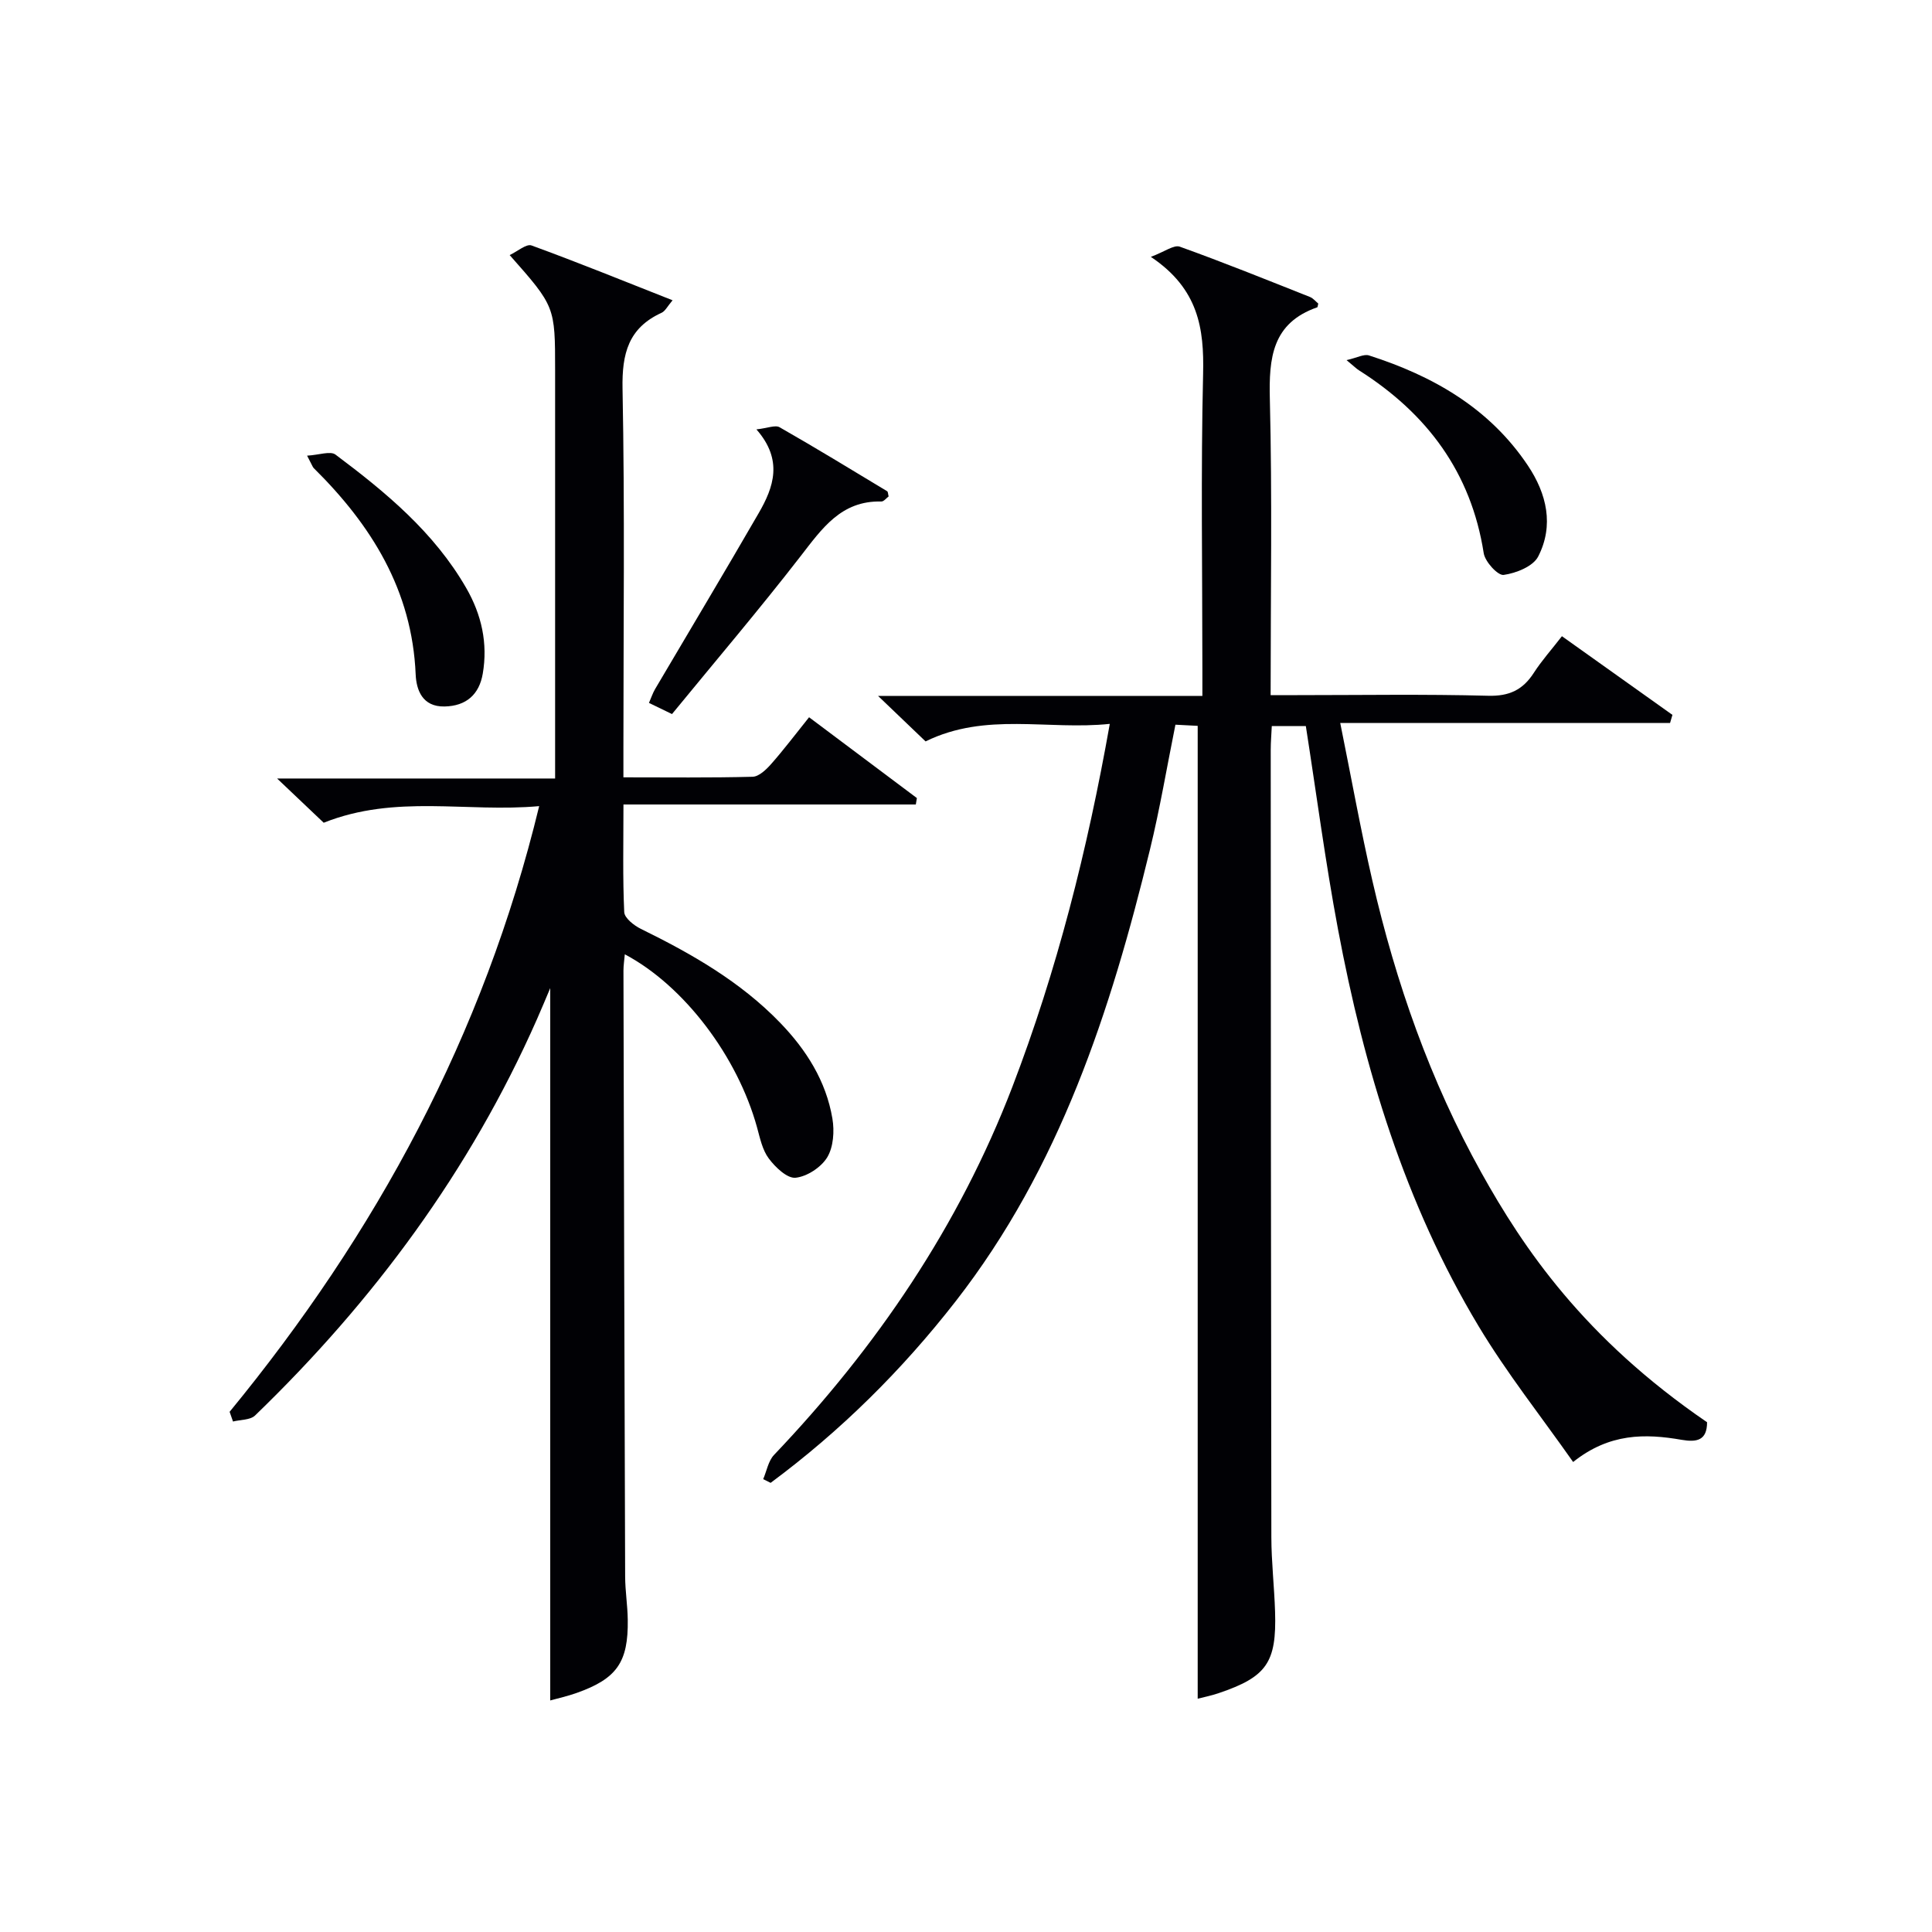 <svg enable-background="new 0 0 400 400" viewBox="0 0 400 400" xmlns="http://www.w3.org/2000/svg"><g fill="#010105"><path d="m229.77 149.87c-12.87 1.35-25.64-2.5-38.14 3.63-2.92-2.79-5.95-5.69-9.84-9.42h67.15c0-2.19 0-3.95 0-5.7 0-20.33-.33-40.67.15-60.99.22-9.36-.93-17.59-10.82-24.21 2.89-1.08 4.78-2.54 5.99-2.11 9.06 3.25 17.99 6.86 26.94 10.41.7.28 1.24.97 1.73 1.37-.12.48-.12.74-.2.77-9.35 3.26-10.04 10.47-9.82 19.08.5 20.13.16 40.29.16 61.22h5.54c13.16 0 26.34-.22 39.49.13 4.38.12 7.19-1.22 9.47-4.76 1.61-2.5 3.62-4.74 5.81-7.57 7.71 5.49 15.3 10.89 22.88 16.29-.16.56-.33 1.11-.49 1.67-22.44 0-44.88 0-68.29 0 2.35 11.61 4.24 22.18 6.65 32.63 4.86 21.13 11.98 41.46 22.56 60.46 8.68 15.59 21.23 34.25 46.74 51.69 0 3.76-2.11 4.18-5.26 3.64-7.54-1.31-14.95-1.41-22.47 4.59-6.63-9.44-13.74-18.4-19.58-28.13-15.25-25.38-23.69-53.32-29.11-82.21-2.6-13.84-4.43-27.82-6.65-42.02-2.13 0-4.39 0-7.05 0-.08 1.72-.22 3.33-.22 4.95.02 54.32.04 108.65.13 162.97.01 5.15.61 10.29.77 15.44.33 10.55-1.74 13.49-11.68 16.86-1.56.53-3.19.85-4.34 1.15 0-67.03 0-134.03 0-201.42-1.02-.05-2.6-.13-4.61-.24-1.77 8.76-3.21 17.4-5.28 25.88-8.14 33.42-18.67 65.83-40.23 93.51-11.1 14.25-23.8 26.83-38.3 37.58-.51-.26-1.03-.51-1.54-.77.73-1.69 1.06-3.77 2.25-5.02 21.24-22.31 38.28-47.39 49.34-76.2 9.23-24.08 15.53-49 20.17-75.15z"/><path d="m47.54 292.3c30.27-36.87 52.56-77.8 64.09-125.4-15.04 1.36-29.67-2.51-44.61 3.44-2.58-2.45-5.66-5.38-9.65-9.16h57.56c0-2.43 0-4.2 0-5.97 0-26.16 0-52.31 0-78.47 0-13.28 0-13.28-9.41-23.93 1.66-.78 3.46-2.38 4.53-1.99 9.64 3.52 19.16 7.39 29.2 11.35-1.05 1.23-1.52 2.24-2.28 2.59-6.87 3.14-8.22 8.45-8.08 15.71.48 24.81.18 49.64.18 74.47v6c9.2 0 17.98.11 26.75-.12 1.32-.04 2.82-1.49 3.84-2.64 2.63-2.98 5.03-6.17 7.85-9.68 7.59 5.68 14.95 11.2 22.32 16.73-.07.44-.15.89-.22 1.33-19.98 0-39.95 0-60.53 0 0 8.07-.17 15.19.16 22.28.06 1.23 2.01 2.77 3.44 3.47 10.51 5.16 20.6 10.91 28.83 19.43 5.43 5.62 9.52 12.08 10.83 19.85.44 2.59.22 5.88-1.07 8.02-1.26 2.07-4.19 3.99-6.56 4.23-1.74.17-4.18-2.17-5.53-3.97-1.33-1.77-1.83-4.22-2.44-6.45-4.05-14.68-15.09-29.33-27.38-35.84-.11 1.25-.28 2.31-.28 3.38.1 41.81.2 83.63.35 125.44.01 2.98.5 5.96.54 8.94.13 8.82-2.27 12.22-10.59 15.17-1.85.66-3.78 1.08-5.46 1.55 0-49.29 0-98.35 0-147.48-.88 2.06-1.79 4.29-2.77 6.49-13.84 31.32-33.81 58.3-58.34 81.99-1 .96-3.02.86-4.57 1.25-.22-.68-.46-1.34-.7-2.01z"/><path d="m139.13 147.84c-2.2-1.06-3.37-1.63-4.77-2.31.48-1.1.78-2.02 1.25-2.83 7.16-12.16 14.42-24.26 21.48-36.48 3.09-5.35 5.09-10.97-.48-17.32 2.31-.25 3.9-.96 4.8-.44 7.5 4.28 14.87 8.78 22.26 13.24.2.12.18.6.31 1.08-.47.35-1 1.06-1.51 1.05-8.35-.21-12.3 5.64-16.76 11.38-8.55 11.03-17.6 21.67-26.58 32.63z"/><path d="m63.58 94.34c2.49-.14 4.81-1.02 5.88-.22 10.42 7.8 20.42 16.08 27.06 27.61 3.19 5.53 4.51 11.47 3.43 17.75-.73 4.27-3.39 6.71-7.94 6.79-4.58.08-5.81-3.45-5.95-6.63-.74-17.45-9.17-30.93-21.13-42.75-.21-.23-.31-.58-1.35-2.55z"/><path d="m278.79 74.56c2.19-.49 3.6-1.31 4.65-.97 13.27 4.25 24.95 10.91 32.9 22.81 3.91 5.86 5.42 12.38 2.13 18.81-1.04 2.05-4.57 3.46-7.15 3.82-1.2.17-3.85-2.72-4.13-4.49-2.62-16.77-11.76-28.94-25.8-37.85-.54-.33-1-.81-2.6-2.13z"/></g></svg>